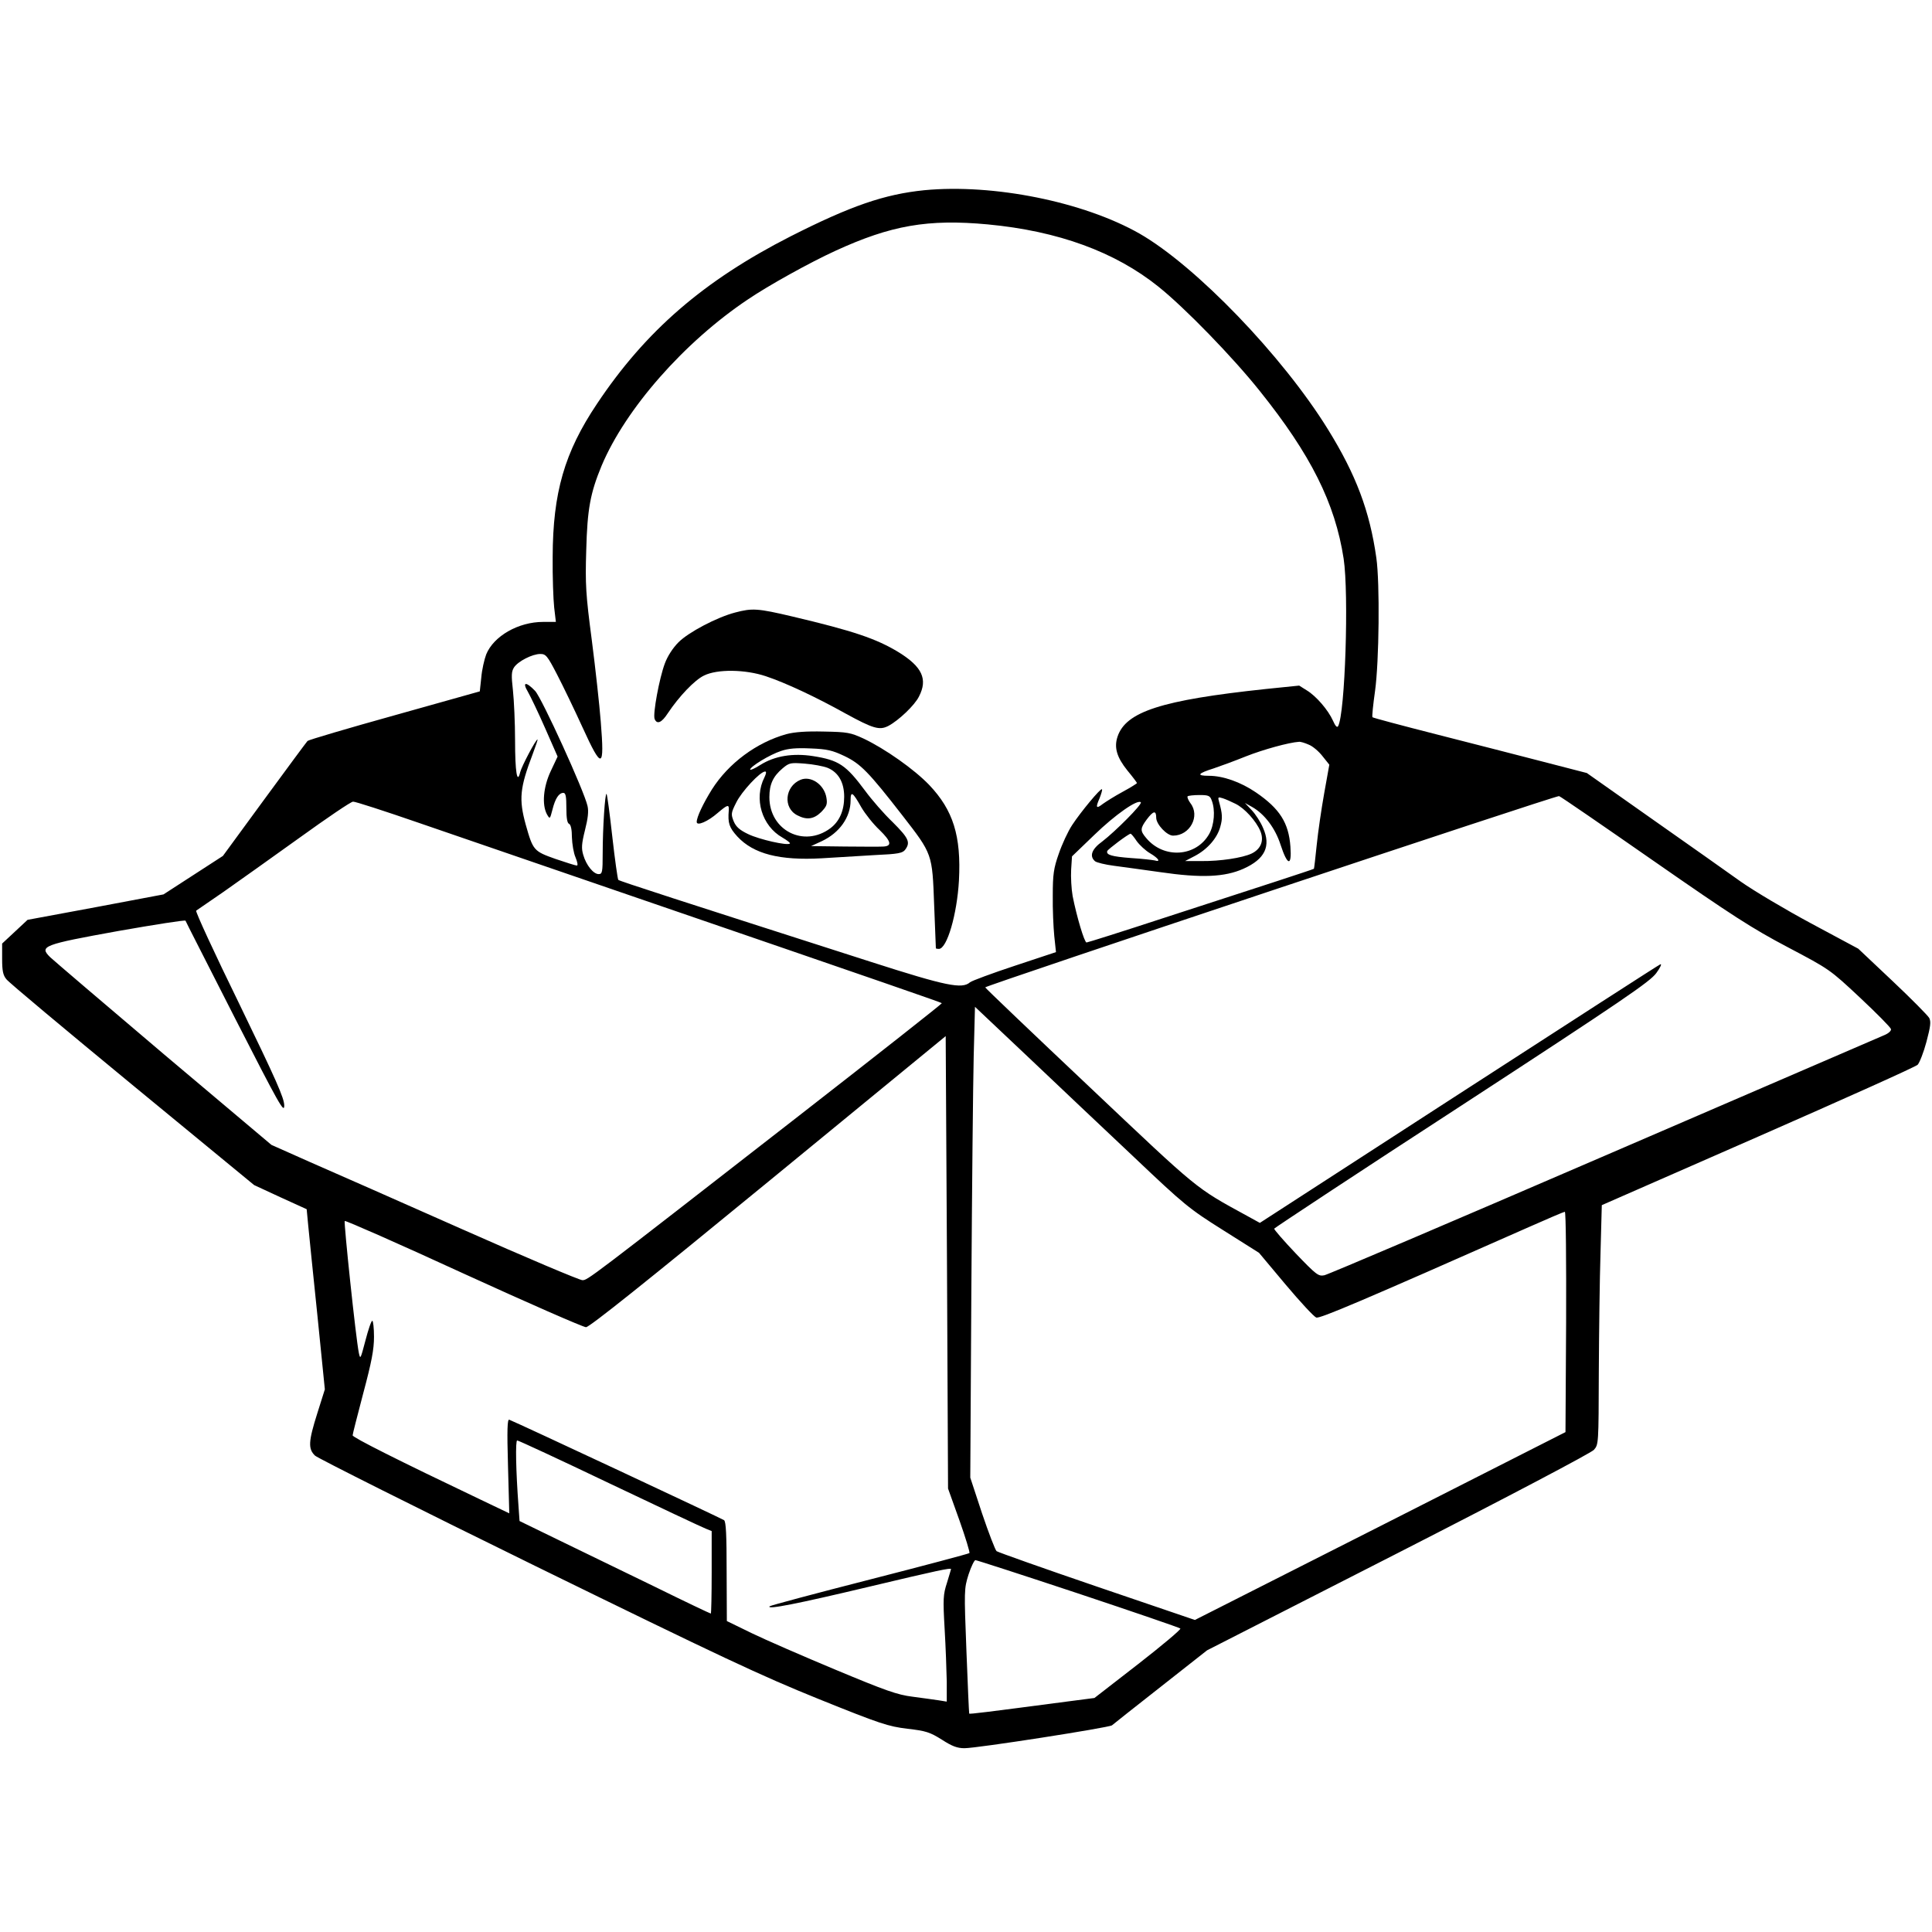 <?xml version="1.0" standalone="no"?>
<!DOCTYPE svg PUBLIC "-//W3C//DTD SVG 20010904//EN"
 "http://www.w3.org/TR/2001/REC-SVG-20010904/DTD/svg10.dtd">
<svg version="1.0" xmlns="http://www.w3.org/2000/svg"
 width="904pt" height="904pt" viewBox="0 0 904 904"
 preserveAspectRatio="xMidYMid meet">
<g transform="translate(0,904) scale(0.1,-0.1)"
fill="#000000" stroke="none">
<path d="M4325 8150 c-187 -19 -344 -73 -626 -216 -406 -207 -678 -442 -906
-784 -152 -227 -206 -415 -207 -715 -1 -93 3 -200 7 -237 l8 -68 -60 0 c-115
0 -231 -66 -266 -152 -9 -24 -20 -72 -23 -108 l-7 -65 -399 -112 c-219 -61
-402 -115 -407 -120 -4 -4 -95 -127 -202 -273 l-194 -265 -139 -90 -139 -90
-318 -60 -318 -59 -60 -56 -59 -55 0 -71 c0 -56 4 -77 20 -96 10 -14 276 -236
589 -494 l570 -469 123 -57 123 -56 7 -74 c4 -40 23 -230 43 -421 l35 -348
-35 -111 c-42 -133 -44 -167 -11 -199 13 -12 477 -245 1032 -517 870 -426
1053 -512 1325 -622 290 -117 325 -128 415 -139 87 -10 105 -16 161 -51 48
-31 72 -40 106 -40 60 0 675 96 690 107 7 6 109 87 229 181 l216 170 894 456
c523 267 902 467 916 482 22 25 22 28 23 362 1 185 4 437 8 560 l6 223 730
320 c401 176 738 327 748 337 9 10 28 58 41 107 19 72 22 94 13 112 -7 12 -84
90 -172 173 l-160 151 -220 118 c-121 65 -269 153 -330 196 -60 43 -247 175
-415 293 l-305 215 -205 53 c-113 29 -337 87 -499 128 -161 41 -296 77 -299
80 -3 3 3 59 12 123 19 137 23 504 6 623 -31 219 -95 389 -227 602 -213 344
-618 764 -881 915 -262 149 -684 234 -1007 203z m297 -160 c330 -31 596 -129
798 -291 125 -100 350 -332 475 -489 238 -297 352 -524 392 -784 25 -165 7
-726 -26 -784 -5 -8 -13 1 -24 26 -22 49 -78 115 -123 142 l-35 22 -157 -16
c-488 -52 -654 -106 -693 -223 -17 -51 -3 -97 46 -158 25 -30 45 -57 45 -59 0
-2 -30 -21 -67 -41 -37 -20 -78 -46 -92 -56 -32 -25 -36 -19 -16 26 8 21 14
40 11 42 -6 6 -99 -106 -139 -167 -20 -30 -48 -91 -63 -135 -24 -68 -28 -97
-28 -195 -1 -63 3 -149 7 -190 l8 -75 -193 -64 c-106 -35 -200 -70 -209 -77
-37 -33 -111 -18 -463 95 -898 288 -1177 378 -1183 384 -3 4 -16 95 -28 202
-12 108 -24 198 -27 200 -7 7 -18 -161 -18 -277 0 -90 -2 -98 -19 -98 -24 0
-58 41 -72 90 -9 30 -8 51 8 115 14 55 18 89 12 114 -16 71 -213 503 -245 538
-43 45 -62 43 -34 -4 12 -21 49 -98 81 -171 l58 -132 -32 -68 c-35 -74 -42
-157 -18 -202 14 -24 14 -24 26 22 13 52 30 78 51 78 11 0 14 -17 14 -70 0
-48 4 -72 13 -75 8 -4 13 -27 13 -63 1 -31 8 -74 17 -94 9 -22 12 -38 6 -38
-6 0 -50 14 -100 31 -102 36 -105 40 -139 160 -33 120 -28 172 33 332 14 37
24 67 22 67 -8 0 -74 -125 -81 -153 -14 -59 -24 0 -24 148 0 83 -5 188 -10
235 -8 70 -7 88 5 107 19 29 86 63 123 63 26 0 33 -8 79 -97 28 -54 81 -164
118 -245 92 -202 104 -198 86 25 -6 78 -25 250 -42 382 -28 213 -31 260 -26
420 5 193 19 268 72 396 112 266 386 578 683 777 97 66 292 174 410 228 261
120 434 150 714 124z m1501 -2434 c19 -7 48 -32 65 -54 l32 -40 -24 -134 c-13
-73 -29 -182 -35 -242 -6 -60 -12 -110 -13 -111 -2 -2 -79 -27 -173 -58 -93
-30 -330 -107 -526 -171 -195 -64 -360 -116 -365 -116 -10 0 -46 121 -65 217
-6 34 -9 90 -7 124 l4 62 105 101 c96 93 201 167 217 152 8 -9 -120 -137 -180
-183 -50 -36 -62 -69 -34 -93 8 -6 48 -16 88 -21 40 -5 138 -19 218 -30 191
-28 301 -23 388 16 101 45 130 106 92 191 -11 27 -35 64 -53 83 l-32 34 34
-19 c58 -33 108 -99 133 -177 32 -98 53 -103 46 -9 -8 112 -50 178 -161 254
-72 49 -154 78 -221 78 -60 0 -52 11 24 35 30 10 98 35 150 56 81 32 201 65
248 68 7 1 27 -5 45 -13z m-453 -262 c17 -44 12 -113 -12 -156 -61 -108 -213
-118 -295 -19 -29 34 -28 45 3 87 31 41 44 43 44 8 0 -31 50 -84 79 -84 79 0
128 92 81 152 -10 14 -16 28 -13 32 3 3 28 6 55 6 43 0 50 -3 58 -26z m2067
-282 c368 -256 461 -316 628 -404 195 -103 196 -103 338 -236 78 -73 143 -139
145 -147 2 -8 -11 -20 -30 -28 -18 -8 -609 -263 -1312 -566 -704 -304 -1293
-555 -1309 -558 -28 -6 -38 2 -134 102 -57 60 -102 112 -101 116 2 4 397 265
879 578 758 494 880 578 909 618 19 26 27 44 19 41 -8 -3 -432 -277 -944 -608
l-930 -602 -60 33 c-245 134 -221 115 -738 604 -268 253 -487 462 -487 465 0
8 2672 899 2685 895 6 -1 205 -138 442 -303z m-1956 267 c43 -21 96 -80 116
-127 19 -45 3 -85 -41 -106 -43 -20 -146 -36 -236 -35 l-75 0 46 24 c59 31
105 84 119 137 11 39 10 60 -6 117 -6 21 -5 23 17 16 13 -4 40 -16 60 -26z
m-3819 -90 c161 -55 586 -201 943 -324 1279 -439 1498 -515 1502 -519 2 -2
-299 -239 -669 -527 -996 -775 -988 -769 -1013 -769 -13 0 -264 106 -557 236
-293 130 -615 272 -716 316 l-182 81 -503 424 c-276 234 -515 438 -532 454
-53 52 -34 59 320 123 171 30 311 52 313 48 1 -4 106 -209 232 -457 207 -405
230 -446 230 -408 0 35 -37 118 -210 475 -116 237 -207 434 -202 437 4 3 62
43 128 88 65 46 225 159 354 252 129 93 242 170 252 170 9 1 148 -44 310 -100z
m3357 -85 c14 -19 42 -45 63 -57 39 -23 51 -42 21 -33 -10 2 -59 8 -109 11
-93 7 -119 15 -113 33 4 9 97 79 109 81 3 0 16 -15 29 -35z m-9 -1482 c232
-220 254 -238 413 -338 l168 -106 124 -148 c69 -82 133 -151 144 -155 18 -5
205 74 996 424 88 39 163 71 167 71 5 0 7 -232 6 -516 l-3 -515 -867 -440
-867 -439 -458 156 c-252 86 -463 161 -470 166 -6 5 -37 85 -68 177 l-55 167
5 869 c3 479 8 975 11 1102 l6 232 252 -238 c138 -131 361 -342 496 -469z
m-821 -1695 c29 -82 50 -151 47 -154 -3 -3 -213 -59 -467 -124 -254 -65 -464
-121 -468 -125 -15 -17 131 12 463 91 323 77 386 90 386 83 0 -2 -9 -30 -19
-64 -18 -55 -19 -76 -11 -215 5 -85 9 -196 10 -247 l0 -94 -37 6 c-21 3 -76
11 -123 17 -72 9 -125 28 -360 126 -151 63 -328 140 -392 171 l-117 57 -1 231
c0 173 -3 234 -12 241 -11 8 -962 453 -1005 470 -9 4 -11 -45 -6 -216 l6 -222
-134 64 c-384 183 -599 291 -599 301 0 6 23 95 50 198 39 146 50 204 50 263 0
41 -4 75 -8 75 -5 0 -19 -42 -32 -92 -23 -87 -24 -91 -31 -58 -14 68 -71 611
-66 617 4 3 254 -107 556 -246 302 -138 560 -251 573 -251 16 0 280 211 853
681 l830 681 6 -1059 5 -1058 53 -148z m-1637 172 c233 -111 435 -206 451
-212 l27 -11 0 -193 c0 -106 -2 -193 -4 -193 -3 0 -121 56 -263 126 -142 69
-342 166 -445 216 l-187 91 -5 71 c-12 163 -15 306 -6 306 6 0 200 -90 432
-201z m2193 -515 c258 -86 474 -160 478 -164 4 -4 -84 -78 -197 -166 l-205
-159 -123 -16 c-395 -52 -460 -60 -463 -57 -1 2 -7 134 -13 293 -11 285 -11
291 10 358 12 37 27 67 32 67 6 0 222 -70 481 -156z"/>
<path d="M3440 6174 c-85 -22 -218 -92 -265 -139 -26 -26 -51 -64 -64 -99 -26
-69 -57 -237 -48 -260 11 -27 33 -18 62 27 52 78 125 155 169 176 62 31 193
29 289 -3 93 -31 234 -97 374 -175 128 -70 158 -79 199 -58 48 25 124 97 144
138 42 81 15 139 -95 207 -105 64 -213 100 -496 167 -165 39 -189 40 -269 19z"/>
<path d="M3680 5605 c-140 -39 -271 -136 -349 -259 -41 -66 -71 -129 -71 -152
0 -20 51 1 98 42 47 40 54 42 52 12 -5 -60 2 -80 40 -122 76 -82 198 -113 395
-102 66 4 178 11 248 15 111 5 131 9 143 26 25 34 15 54 -59 128 -41 39 -99
106 -129 147 -90 121 -123 143 -243 162 -95 15 -180 1 -247 -41 -26 -17 -48
-26 -48 -22 0 14 92 70 144 87 35 12 72 15 139 12 78 -3 102 -9 159 -36 75
-36 113 -75 270 -277 142 -183 140 -179 149 -420 4 -110 8 -201 8 -202 1 -2 7
-3 14 -3 38 0 85 161 94 320 11 209 -27 329 -139 447 -70 73 -206 169 -307
217 -61 28 -75 31 -186 33 -82 2 -137 -2 -175 -12z m193 -158 c50 -21 77 -68
77 -135 0 -65 -22 -115 -64 -147 -124 -93 -286 -11 -286 145 0 60 17 97 62
135 31 26 37 27 103 22 39 -3 88 -12 108 -20z m-296 -44 c-51 -100 -12 -228
84 -282 22 -13 38 -25 35 -28 -11 -11 -143 19 -195 44 -40 19 -57 34 -68 60
-13 33 -13 39 12 88 24 50 112 145 135 145 7 0 5 -10 -3 -27z m453 -140 c18
-31 56 -79 86 -107 53 -52 59 -74 19 -77 -11 -1 -92 -1 -180 0 l-160 2 50 23
c83 39 135 112 135 191 0 46 10 39 50 -32z"/>
<path d="M3745 5391 c-73 -31 -82 -132 -14 -166 44 -23 77 -18 111 15 26 27
30 36 25 67 -10 62 -73 105 -122 84z"/>
</g>
</svg>
